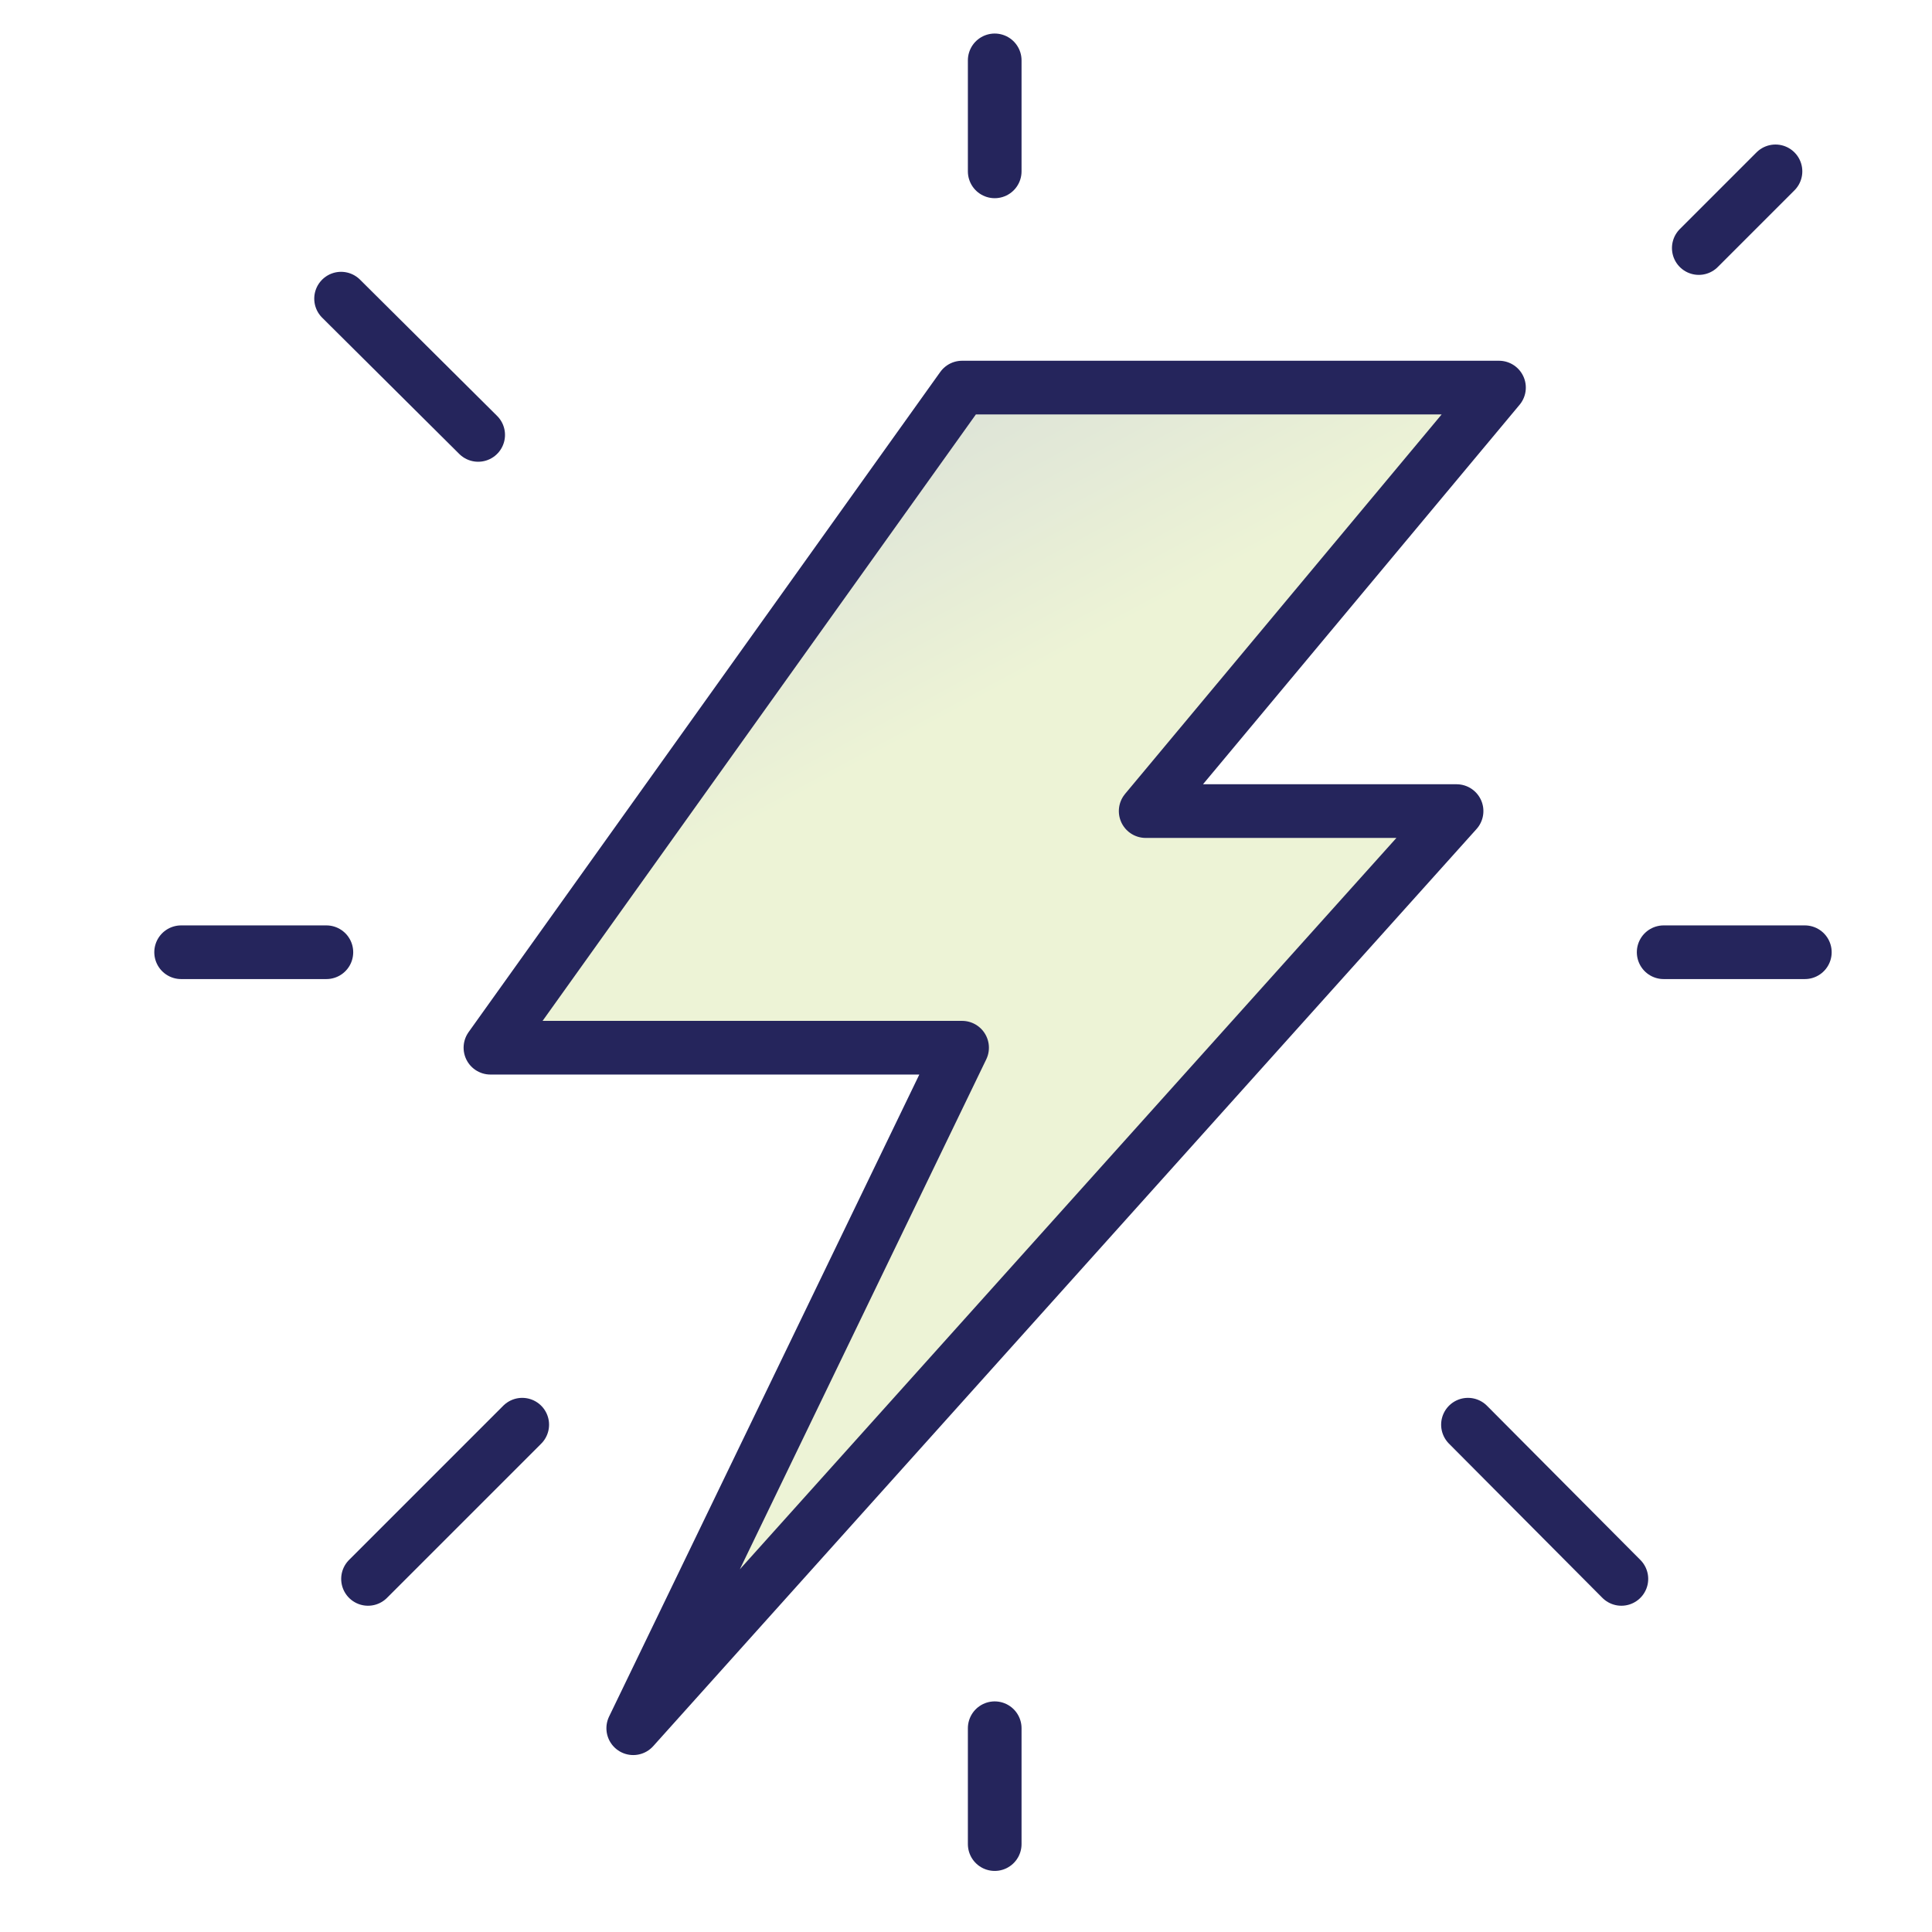 <svg width="72" height="72" viewBox="0 0 72 72" fill="none" xmlns="http://www.w3.org/2000/svg">
<path d="M35.854 14.444L18.277 39.045H35.854L23.599 64.406L54.282 30.227H42.696L55.863 14.444H35.854Z" fill="url(#paint0_linear_2423_14259)" fill-opacity="0.25" stroke="#25255C" stroke-width="2" stroke-linecap="round" stroke-linejoin="round"/>
<path d="M37.07 6.386V2.25" stroke="#25255C" stroke-width="2" stroke-linecap="round" stroke-linejoin="round"/>
<path d="M62 35.487H67.261" stroke="#25255C" stroke-width="2" stroke-linecap="round" stroke-linejoin="round"/>
<path d="M37.07 64.406V68.724" stroke="#25255C" stroke-width="2" stroke-linecap="round" stroke-linejoin="round"/>
<path d="M12.163 35.487H6.75" stroke="#25255C" stroke-width="2" stroke-linecap="round" stroke-linejoin="round"/>
<path d="M63.309 9.244L66.167 6.386" stroke="#25255C" stroke-width="2" stroke-linecap="round" stroke-linejoin="round"/>
<path d="M54.707 53.094L60.424 58.841" stroke="#25255C" stroke-width="2" stroke-linecap="round" stroke-linejoin="round"/>
<path d="M19.462 53.094L13.715 58.841" stroke="#25255C" stroke-width="2" stroke-linecap="round" stroke-linejoin="round"/>
<path d="M17.82 16.208L12.711 11.13" stroke="#25255C" stroke-width="2" stroke-linecap="round" stroke-linejoin="round"/>
<defs>
<linearGradient id="paint0_linear_2423_14259" x1="4.502" y1="-26.182" x2="37.131" y2="34.575" gradientUnits="userSpaceOnUse">
<stop stop-color="#459D8A"/>
<stop offset="0.15" stop-color="#3E8080"/>
<stop offset="0.38" stop-color="#365972"/>
<stop offset="0.5" stop-color="#334B6D"/>
<stop offset="0.56" stop-color="#3E566B"/>
<stop offset="0.66" stop-color="#5C7467"/>
<stop offset="0.79" stop-color="#8DA660"/>
<stop offset="0.89" stop-color="#B8D15A"/>
</linearGradient>
</defs>
</svg>

